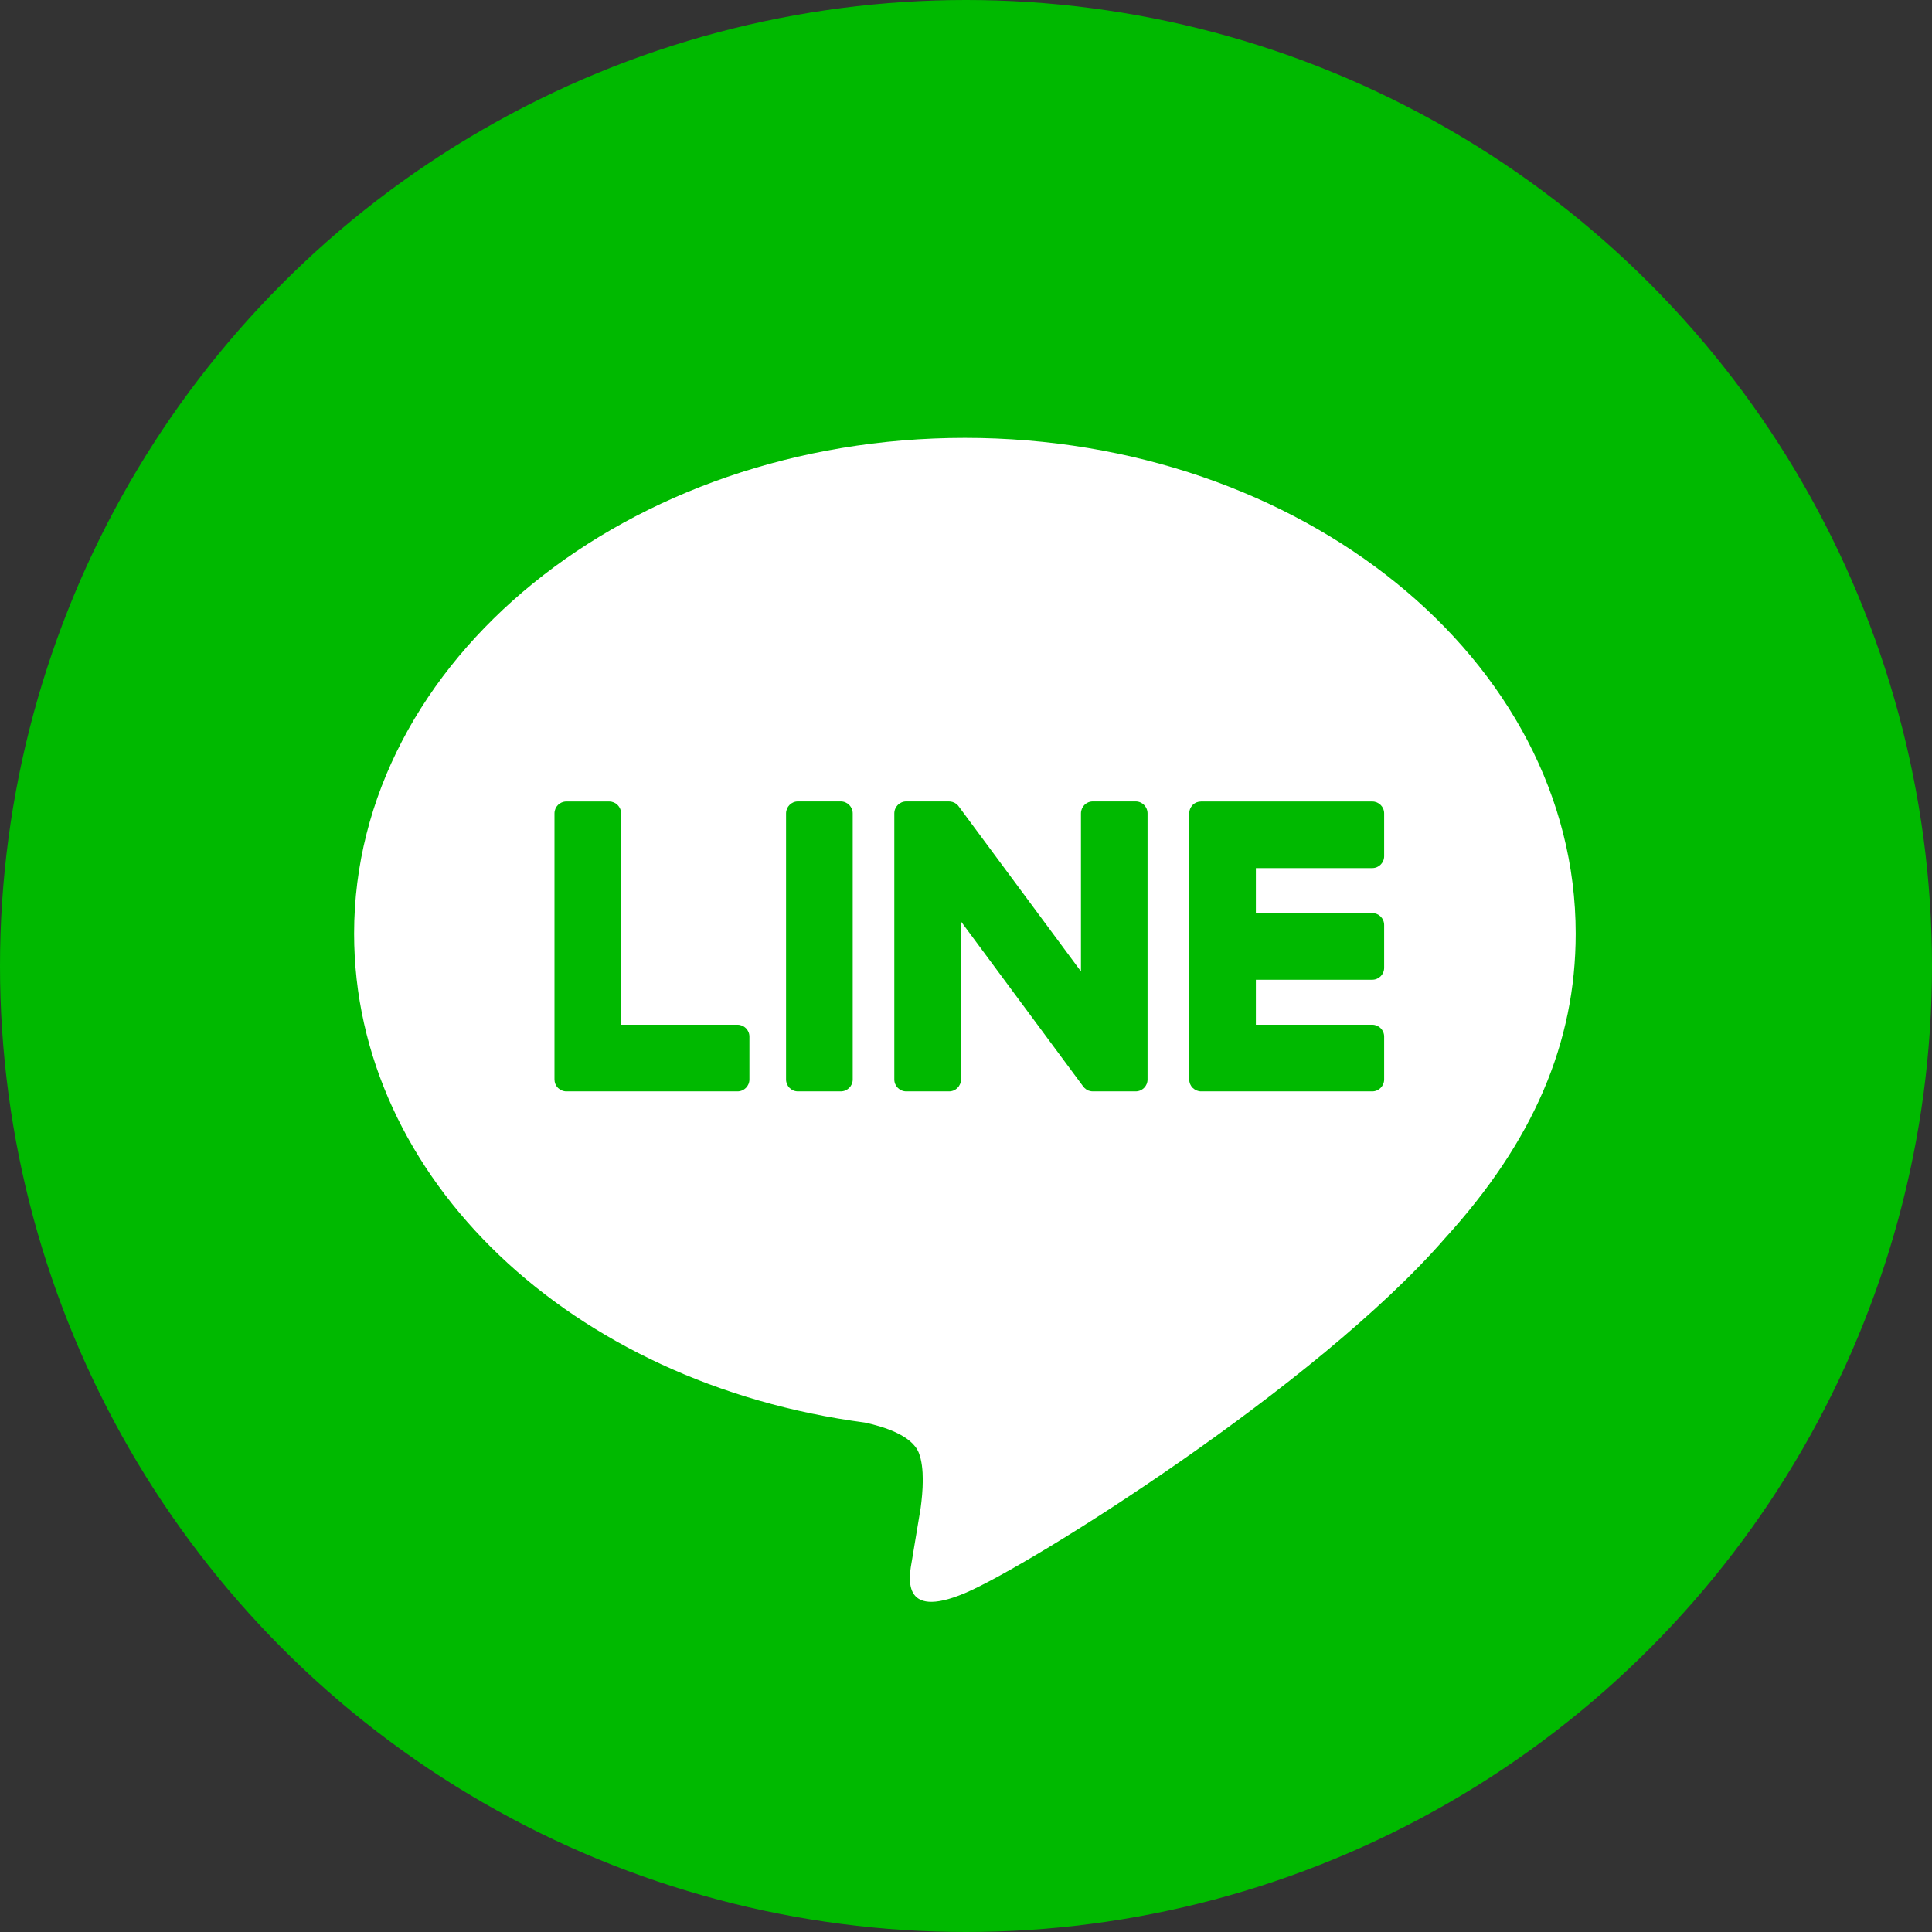 <?xml version="1.0" encoding="UTF-8"?>
<svg width="28px" height="28px" viewBox="0 0 28 28" version="1.1" xmlns="http://www.w3.org/2000/svg" xmlns:xlink="http://www.w3.org/1999/xlink">
    <rect x="0" y="0" width="28" height="28" fill="#333333" stroke="none"/>
    <title>ico-line</title>
    <g id="Page-1" stroke="none" stroke-width="1" fill="none" fill-rule="evenodd">
        <g id="210212_エステ" transform="translate(-1215, -5294)">
            <g id="Group-33" transform="translate(1215, 5294)">
                <circle id="Oval" fill="#00B900" cx="14" cy="14" r="14"></circle>
                <g id="Group-14" transform="translate(4.667, 5.6)">
                    <path d="M9.317,0.746 C4.436,0.746 0.465,3.969 0.465,7.93 C0.465,11.481 3.614,14.455 7.868,15.017 C8.156,15.079 8.549,15.207 8.648,15.453 C8.737,15.677 8.706,16.028 8.676,16.253 C8.676,16.253 8.572,16.878 8.55,17.011 C8.511,17.235 8.372,17.887 9.317,17.489 C10.262,17.09 14.414,14.487 16.272,12.349 C17.554,10.942 18.169,9.515 18.169,7.93 C18.169,3.969 14.198,0.746 9.317,0.746 Z" id="Fill-4" fill="#FFFFFF"></path>
                    <path d="M7.518,6.015 L6.897,6.015 C6.802,6.015 6.725,6.093 6.725,6.188 L6.725,10.045 C6.725,10.14 6.802,10.217 6.897,10.217 L7.518,10.217 C7.613,10.217 7.691,10.14 7.691,10.045 L7.691,6.188 C7.691,6.093 7.613,6.015 7.518,6.015" id="Fill-6" fill="#00B900"></path>
                    <path d="M11.792,6.015 L11.171,6.015 C11.076,6.015 10.999,6.093 10.999,6.188 L10.999,8.479 L9.231,6.092 C9.227,6.086 9.222,6.08 9.218,6.075 C9.217,6.074 9.217,6.074 9.217,6.073 C9.213,6.07 9.209,6.066 9.206,6.063 C9.205,6.062 9.204,6.061 9.203,6.06 C9.2,6.057 9.197,6.055 9.194,6.052 C9.192,6.051 9.191,6.05 9.189,6.049 C9.186,6.047 9.183,6.045 9.18,6.043 C9.179,6.041 9.177,6.041 9.175,6.04 C9.172,6.038 9.169,6.036 9.166,6.034 C9.164,6.034 9.162,6.033 9.16,6.032 C9.157,6.03 9.154,6.029 9.151,6.028 C9.148,6.027 9.147,6.026 9.145,6.026 C9.142,6.024 9.138,6.023 9.135,6.022 C9.133,6.022 9.131,6.021 9.129,6.021 C9.125,6.02 9.122,6.019 9.119,6.019 C9.116,6.018 9.114,6.018 9.111,6.018 C9.109,6.017 9.106,6.017 9.103,6.016 C9.099,6.016 9.097,6.016 9.094,6.016 C9.091,6.016 9.09,6.015 9.088,6.015 L8.467,6.015 C8.372,6.015 8.294,6.093 8.294,6.188 L8.294,10.045 C8.294,10.14 8.372,10.217 8.467,10.217 L9.088,10.217 C9.183,10.217 9.26,10.14 9.26,10.045 L9.26,7.754 L11.03,10.144 C11.042,10.161 11.057,10.175 11.073,10.186 C11.074,10.187 11.075,10.187 11.075,10.188 C11.079,10.19 11.082,10.192 11.086,10.194 C11.087,10.195 11.089,10.196 11.091,10.197 C11.093,10.198 11.096,10.2 11.099,10.201 C11.102,10.202 11.104,10.203 11.107,10.205 C11.109,10.205 11.111,10.206 11.113,10.207 C11.117,10.208 11.12,10.209 11.124,10.21 C11.125,10.21 11.126,10.211 11.127,10.211 C11.141,10.215 11.155,10.217 11.171,10.217 L11.792,10.217 C11.887,10.217 11.964,10.14 11.964,10.045 L11.964,6.188 C11.964,6.093 11.887,6.015 11.792,6.015" id="Fill-8" fill="#00B900"></path>
                    <path d="M6.021,9.251 L4.334,9.251 L4.334,6.188 C4.334,6.093 4.257,6.016 4.162,6.016 L3.541,6.016 C3.446,6.016 3.369,6.093 3.369,6.188 L3.369,10.044 L3.369,10.045 C3.369,10.091 3.387,10.133 3.417,10.164 C3.418,10.164 3.418,10.165 3.419,10.166 C3.42,10.167 3.421,10.168 3.422,10.169 C3.453,10.198 3.495,10.217 3.541,10.217 L3.541,10.217 L6.021,10.217 C6.117,10.217 6.194,10.14 6.194,10.044 L6.194,9.424 C6.194,9.328 6.117,9.251 6.021,9.251" id="Fill-10" fill="#00B900"></path>
                    <path d="M15.221,6.981 C15.316,6.981 15.393,6.904 15.393,6.809 L15.393,6.188 C15.393,6.093 15.316,6.016 15.221,6.016 L12.74,6.016 L12.74,6.016 C12.693,6.016 12.651,6.034 12.62,6.064 C12.62,6.065 12.619,6.065 12.618,6.066 C12.617,6.067 12.616,6.068 12.616,6.069 C12.586,6.1 12.568,6.142 12.568,6.188 L12.568,6.188 L12.568,10.044 L12.568,10.045 C12.568,10.091 12.586,10.133 12.616,10.164 C12.617,10.165 12.618,10.166 12.618,10.166 C12.619,10.167 12.62,10.168 12.621,10.168 C12.652,10.198 12.694,10.217 12.74,10.217 L12.74,10.217 L15.221,10.217 C15.316,10.217 15.393,10.139 15.393,10.044 L15.393,9.423 C15.393,9.328 15.316,9.251 15.221,9.251 L13.534,9.251 L13.534,8.599 L15.221,8.599 C15.316,8.599 15.393,8.522 15.393,8.426 L15.393,7.806 C15.393,7.71 15.316,7.633 15.221,7.633 L13.534,7.633 L13.534,6.981 L15.221,6.981 Z" id="Fill-12" fill="#00B900"></path>
                </g>
            </g>
        </g>
    </g>
</svg>
